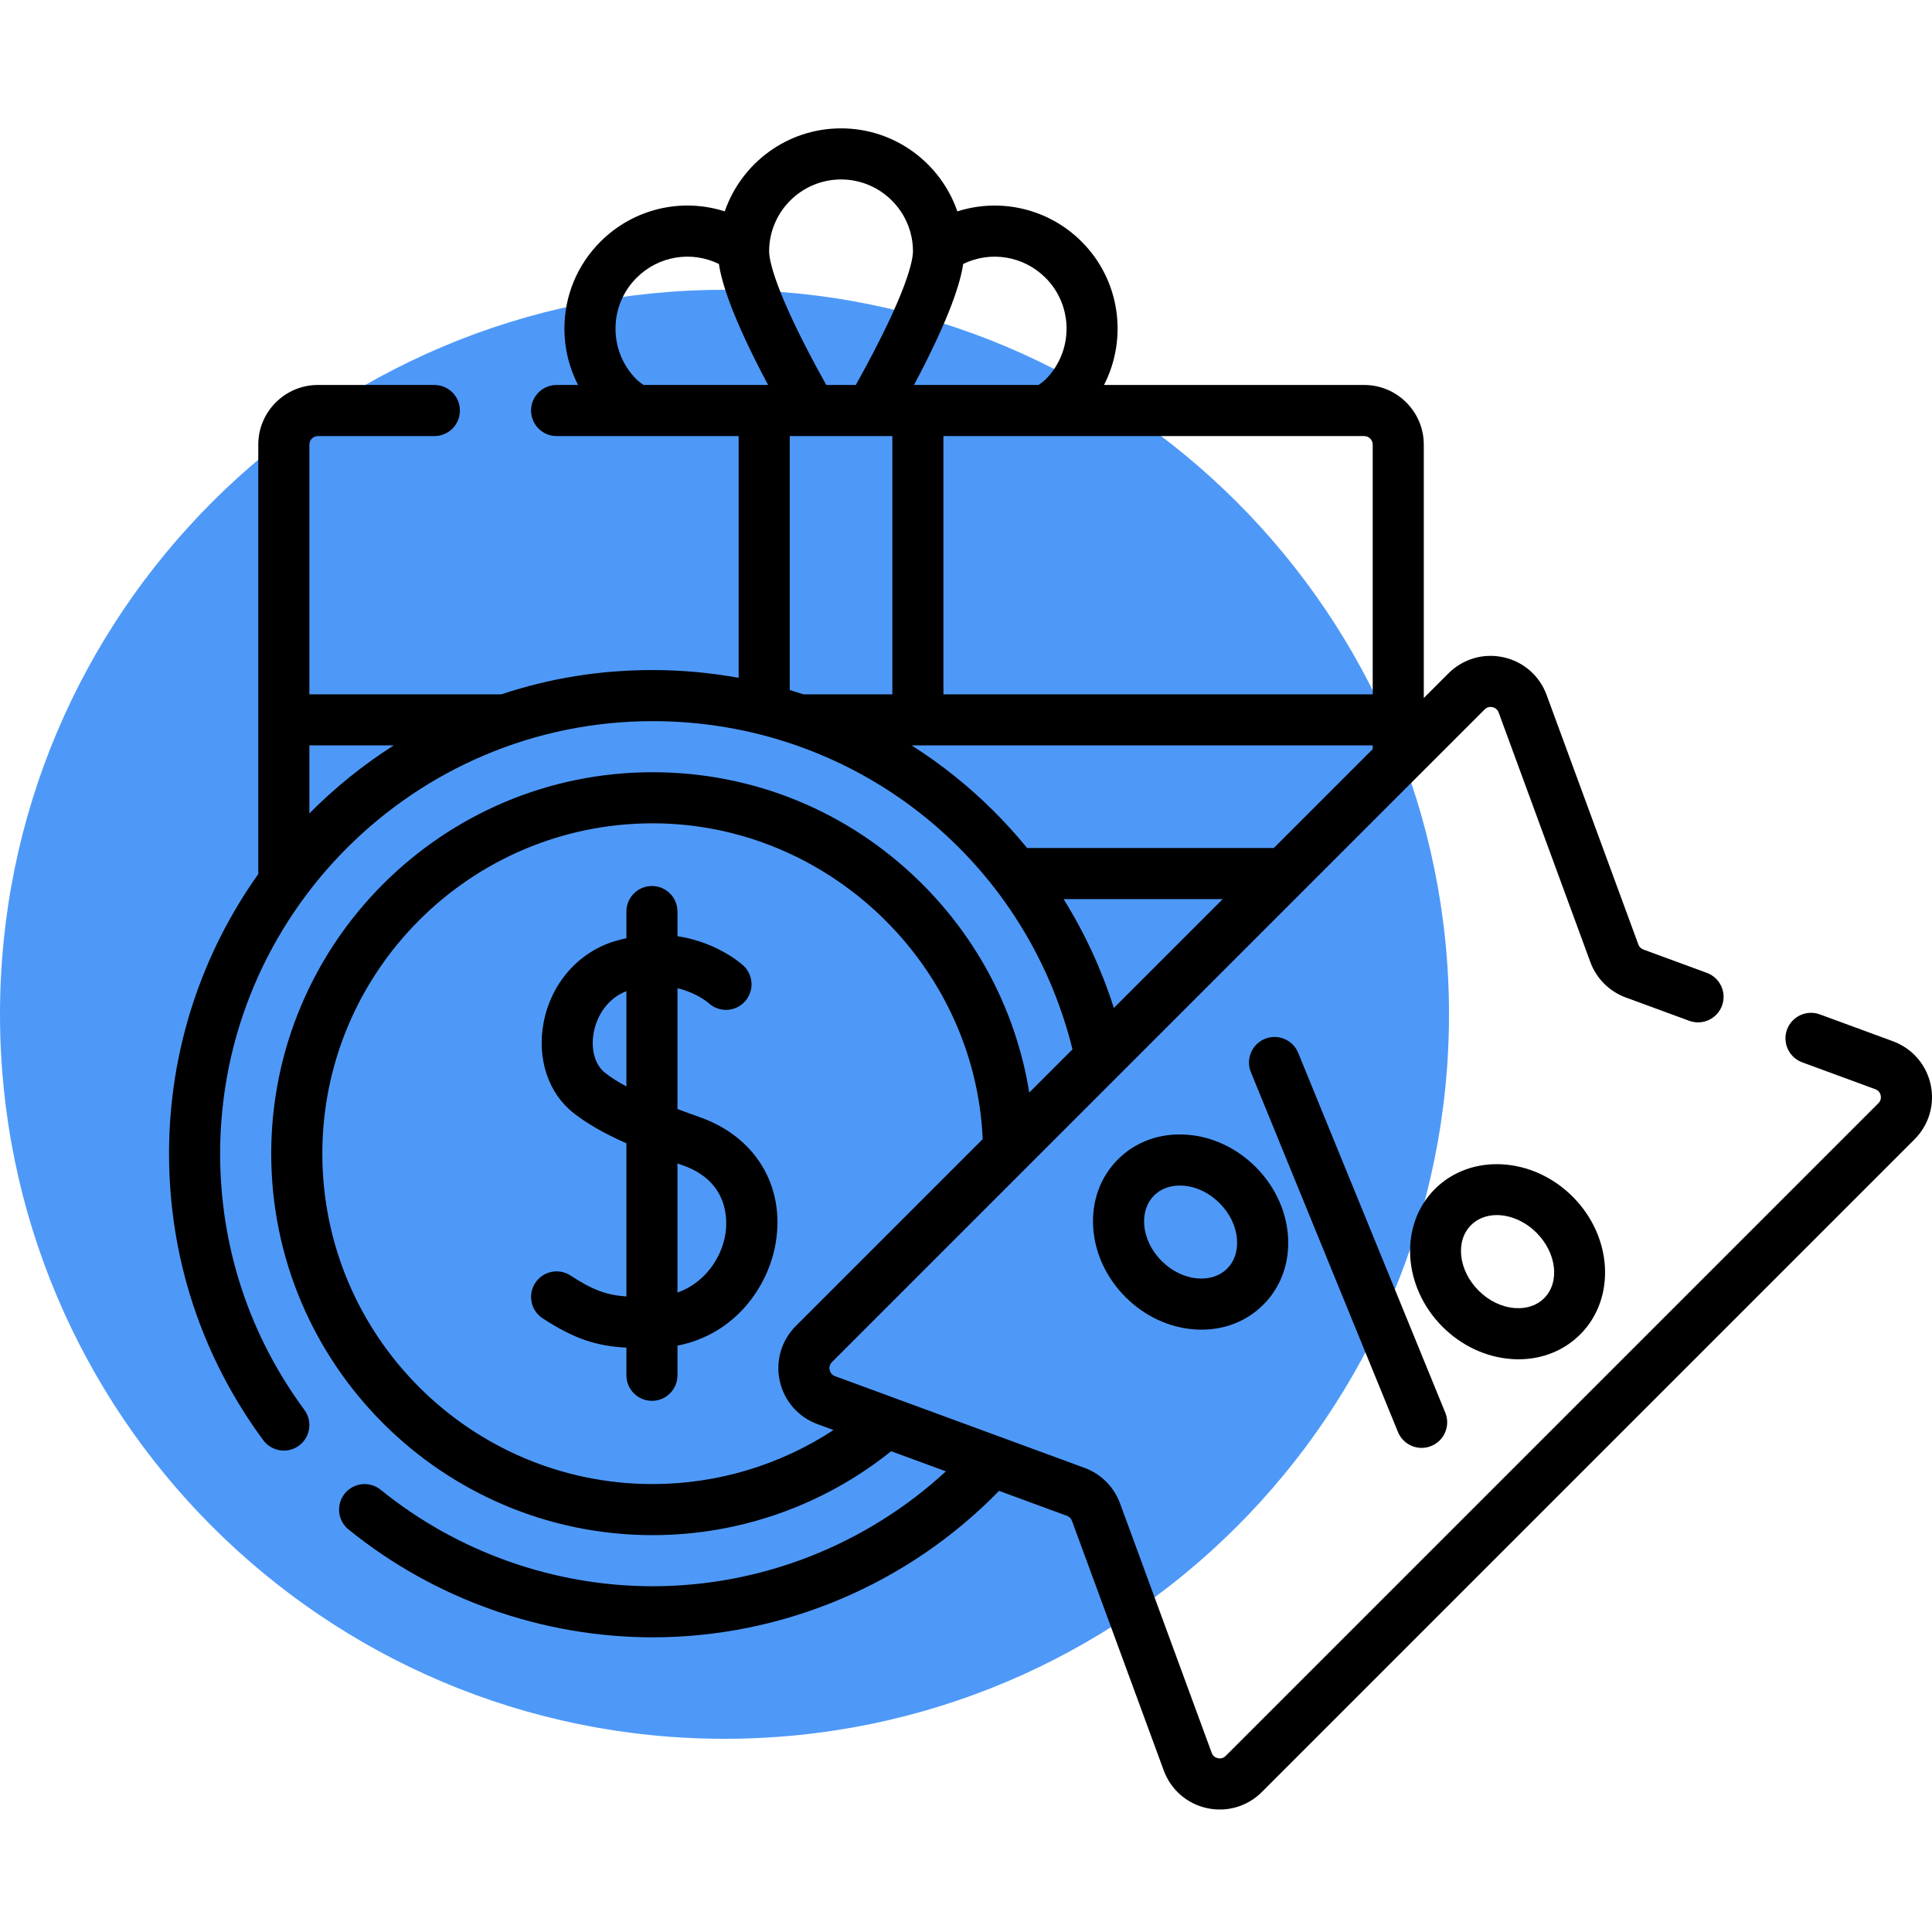 <?xml version="1.0" encoding="utf-8"?>
<svg width="80" height="80" viewBox="0 0 80 80" fill="none" xmlns="http://www.w3.org/2000/svg">
<path d="M30 72C46.568 72 60 58.568 60 42C60 25.432 46.568 12 30 12C13.432 12 0 25.432 0 42C0 58.568 13.432 72 30 72Z" fill="#4E99F8"/>
<path d="M28.988 46.264C28.681 46.155 28.366 46.041 28.053 45.922V40.92C28.841 41.109 29.31 41.507 29.352 41.543C29.781 41.932 30.445 41.903 30.839 41.476C31.235 41.047 31.208 40.377 30.779 39.981C30.719 39.926 29.708 39.015 28.053 38.767V37.745C28.053 37.161 27.58 36.688 26.995 36.688C26.411 36.688 25.938 37.161 25.938 37.745V38.848C25.781 38.883 25.622 38.923 25.459 38.972C23.945 39.428 22.815 40.723 22.508 42.352C22.228 43.837 22.704 45.269 23.75 46.089C24.304 46.523 24.993 46.922 25.938 47.342V53.685C25.121 53.624 24.555 53.425 23.627 52.818C23.138 52.498 22.483 52.635 22.163 53.124C21.843 53.613 21.98 54.269 22.469 54.589C23.821 55.473 24.745 55.737 25.938 55.804V56.948C25.938 57.532 26.412 58.006 26.996 58.006C27.58 58.006 28.053 57.532 28.053 56.948V55.72C30.427 55.254 31.813 53.297 32.12 51.469C32.515 49.119 31.286 47.076 28.988 46.264ZM25.055 44.424C24.633 44.093 24.454 43.449 24.587 42.743C24.706 42.111 25.123 41.351 25.938 41.043V44.989C25.605 44.808 25.305 44.62 25.055 44.424ZM30.034 51.119C29.871 52.087 29.196 53.114 28.053 53.523V48.176C28.129 48.203 28.204 48.231 28.283 48.258C30.237 48.949 30.117 50.622 30.034 51.119Z" fill="black"/>
<path d="M79.942 44.902C79.76 44.076 79.177 43.408 78.383 43.116L75.355 42.003C74.807 41.802 74.199 42.083 73.997 42.631C73.796 43.179 74.077 43.787 74.625 43.989L77.653 45.102C77.81 45.16 77.86 45.286 77.875 45.357C77.891 45.427 77.899 45.563 77.78 45.682L50.754 72.708C50.635 72.828 50.499 72.819 50.429 72.803C50.358 72.788 50.231 72.739 50.174 72.581L46.376 62.247C46.125 61.566 45.591 61.032 44.91 60.782L34.576 56.984C34.419 56.926 34.369 56.799 34.354 56.728C34.338 56.658 34.33 56.522 34.449 56.403L61.475 29.377C61.594 29.258 61.73 29.266 61.8 29.282C61.871 29.297 61.998 29.347 62.056 29.504L65.853 39.838C66.104 40.519 66.638 41.053 67.319 41.303L69.947 42.269C70.496 42.471 71.103 42.19 71.305 41.642C71.506 41.093 71.225 40.485 70.677 40.284L68.049 39.318C67.951 39.282 67.875 39.206 67.84 39.108L64.041 28.775C63.749 27.98 63.082 27.398 62.255 27.216C61.429 27.034 60.578 27.282 59.979 27.881L58.956 28.904V18.409C58.956 17.049 57.849 15.941 56.488 15.941H45.714C46.7 14.025 46.392 11.61 44.789 10.007C43.416 8.634 41.425 8.183 39.642 8.753C38.953 6.755 37.055 5.315 34.826 5.315C32.597 5.315 30.699 6.755 30.01 8.753C28.227 8.181 26.238 8.632 24.863 10.007C23.901 10.969 23.371 12.248 23.371 13.608C23.371 14.434 23.567 15.228 23.936 15.941H23.048C22.464 15.941 21.99 16.415 21.99 16.999C21.99 17.583 22.464 18.057 23.048 18.057H30.586V28.068C29.416 27.855 28.225 27.745 27.027 27.745C24.822 27.745 22.747 28.089 20.762 28.75L12.811 28.75V18.409C12.811 18.215 12.969 18.057 13.164 18.057H17.986C18.571 18.057 19.044 17.583 19.044 16.999C19.044 16.415 18.571 15.941 17.986 15.941H13.164C11.803 15.941 10.695 17.048 10.695 18.409V36.172C10.695 36.179 10.696 36.185 10.696 36.191C8.369 39.463 7 43.461 7 47.772C7 52.073 8.349 56.176 10.901 59.636C11.109 59.917 11.429 60.066 11.753 60.066C11.972 60.066 12.192 59.999 12.38 59.859C12.851 59.513 12.951 58.85 12.604 58.38C10.322 55.286 9.115 51.618 9.115 47.772C9.115 37.896 17.15 29.861 27.026 29.861C35.304 29.861 42.421 35.438 44.41 43.45L42.619 45.241C42.083 41.916 40.498 38.852 38.039 36.459C35.071 33.568 31.16 31.976 27.026 31.976C18.317 31.976 11.231 39.062 11.231 47.772C11.231 56.481 18.317 63.567 27.026 63.567C30.621 63.567 34.103 62.337 36.9 60.092L39.167 60.925C35.871 63.965 31.529 65.683 27.026 65.683C22.94 65.683 18.94 64.264 15.764 61.689C15.31 61.321 14.644 61.39 14.276 61.844C13.908 62.298 13.978 62.964 14.432 63.332C17.983 66.212 22.456 67.798 27.026 67.798C32.419 67.798 37.606 65.596 41.369 61.734L44.18 62.767C44.278 62.803 44.354 62.879 44.389 62.977L48.188 73.31C48.48 74.105 49.147 74.688 49.974 74.87C50.152 74.909 50.331 74.928 50.509 74.928C51.155 74.928 51.78 74.674 52.25 74.204L79.276 47.178C79.875 46.579 80.123 45.729 79.942 44.902ZM12.811 33.681V30.866H16.302C15.035 31.673 13.864 32.618 12.811 33.681ZM56.841 18.409V28.75H39.065V18.057H56.488C56.682 18.057 56.841 18.215 56.841 18.409ZM43.293 11.503C44.454 12.664 44.454 14.553 43.293 15.714C43.246 15.761 43.157 15.837 43 15.941H37.847C39.382 13.053 39.78 11.64 39.883 10.93C41.016 10.376 42.385 10.595 43.293 11.503ZM34.826 7.431C36.468 7.431 37.804 8.767 37.804 10.409C37.804 10.714 37.63 12.011 35.437 15.941H34.214C32.022 12.012 31.848 10.715 31.848 10.409C31.848 8.767 33.184 7.431 34.826 7.431ZM26.359 15.714C25.797 15.152 25.487 14.404 25.487 13.608C25.487 12.813 25.797 12.065 26.359 11.503C27.268 10.594 28.635 10.375 29.769 10.93C29.872 11.641 30.269 13.053 31.805 15.941H26.651C26.495 15.838 26.405 15.761 26.359 15.714ZM32.702 18.057H36.95V28.75H33.287C33.282 28.75 33.278 28.751 33.273 28.751C33.084 28.689 32.893 28.63 32.702 28.573V18.057ZM39.543 32.149C38.968 31.687 38.368 31.259 37.748 30.866H56.841V31.02L52.746 35.114H42.531C41.645 34.029 40.644 33.033 39.543 32.149ZM44.042 37.23H50.63L46.122 41.738C45.619 40.155 44.918 38.639 44.042 37.23ZM27.026 61.452C19.483 61.452 13.347 55.315 13.347 47.772C13.347 40.229 19.484 34.092 27.026 34.092C34.288 34.092 40.374 39.939 40.692 47.168L32.953 54.907C32.355 55.506 32.106 56.357 32.288 57.183C32.47 58.01 33.052 58.677 33.847 58.969L34.514 59.215C32.298 60.667 29.698 61.452 27.026 61.452Z" fill="black"/>
<path d="M58.867 59.954C59 59.954 59.136 59.929 59.267 59.875C59.808 59.654 60.067 59.037 59.846 58.496L53.755 43.596C53.534 43.055 52.917 42.796 52.376 43.017C51.835 43.238 51.576 43.856 51.797 44.397L57.887 59.297C58.055 59.706 58.45 59.954 58.867 59.954Z" fill="black"/>
<path d="M46.291 48.007C45.55 48.748 45.188 49.766 45.27 50.873C45.349 51.92 45.824 52.928 46.606 53.711C47.389 54.494 48.397 54.968 49.445 55.047C49.548 55.054 49.651 55.058 49.754 55.058C50.74 55.058 51.639 54.697 52.31 54.026C53.051 53.285 53.414 52.267 53.331 51.16C53.252 50.113 52.778 49.105 51.995 48.322C51.212 47.539 50.204 47.065 49.157 46.986C48.049 46.903 47.032 47.266 46.291 48.007ZM50.499 49.818C50.924 50.243 51.181 50.776 51.221 51.319C51.257 51.801 51.113 52.231 50.814 52.53C50.516 52.829 50.085 52.973 49.603 52.937C49.06 52.896 48.528 52.64 48.102 52.215C47.677 51.79 47.421 51.257 47.38 50.715C47.344 50.232 47.488 49.802 47.787 49.503C48.056 49.234 48.43 49.091 48.854 49.091C48.902 49.091 48.95 49.092 48.999 49.096C49.541 49.136 50.074 49.393 50.499 49.818C50.499 49.818 50.499 49.818 50.499 49.818Z" fill="black"/>
<path d="M62.878 56.285C63.864 56.285 64.763 55.925 65.435 55.253C66.92 53.768 66.779 51.209 65.119 49.549C63.46 47.89 60.901 47.748 59.416 49.234C57.93 50.719 58.072 53.278 59.731 54.938C60.514 55.721 61.522 56.195 62.569 56.273C62.673 56.282 62.776 56.285 62.878 56.285ZM60.912 50.73C61.192 50.45 61.572 50.314 61.98 50.314C62.535 50.314 63.143 50.565 63.623 51.045C64.458 51.88 64.599 53.097 63.939 53.757C63.64 54.056 63.21 54.2 62.727 54.164C62.185 54.124 61.652 53.867 61.227 53.442C60.392 52.607 60.251 51.391 60.912 50.73Z" fill="black"/>
</svg>
